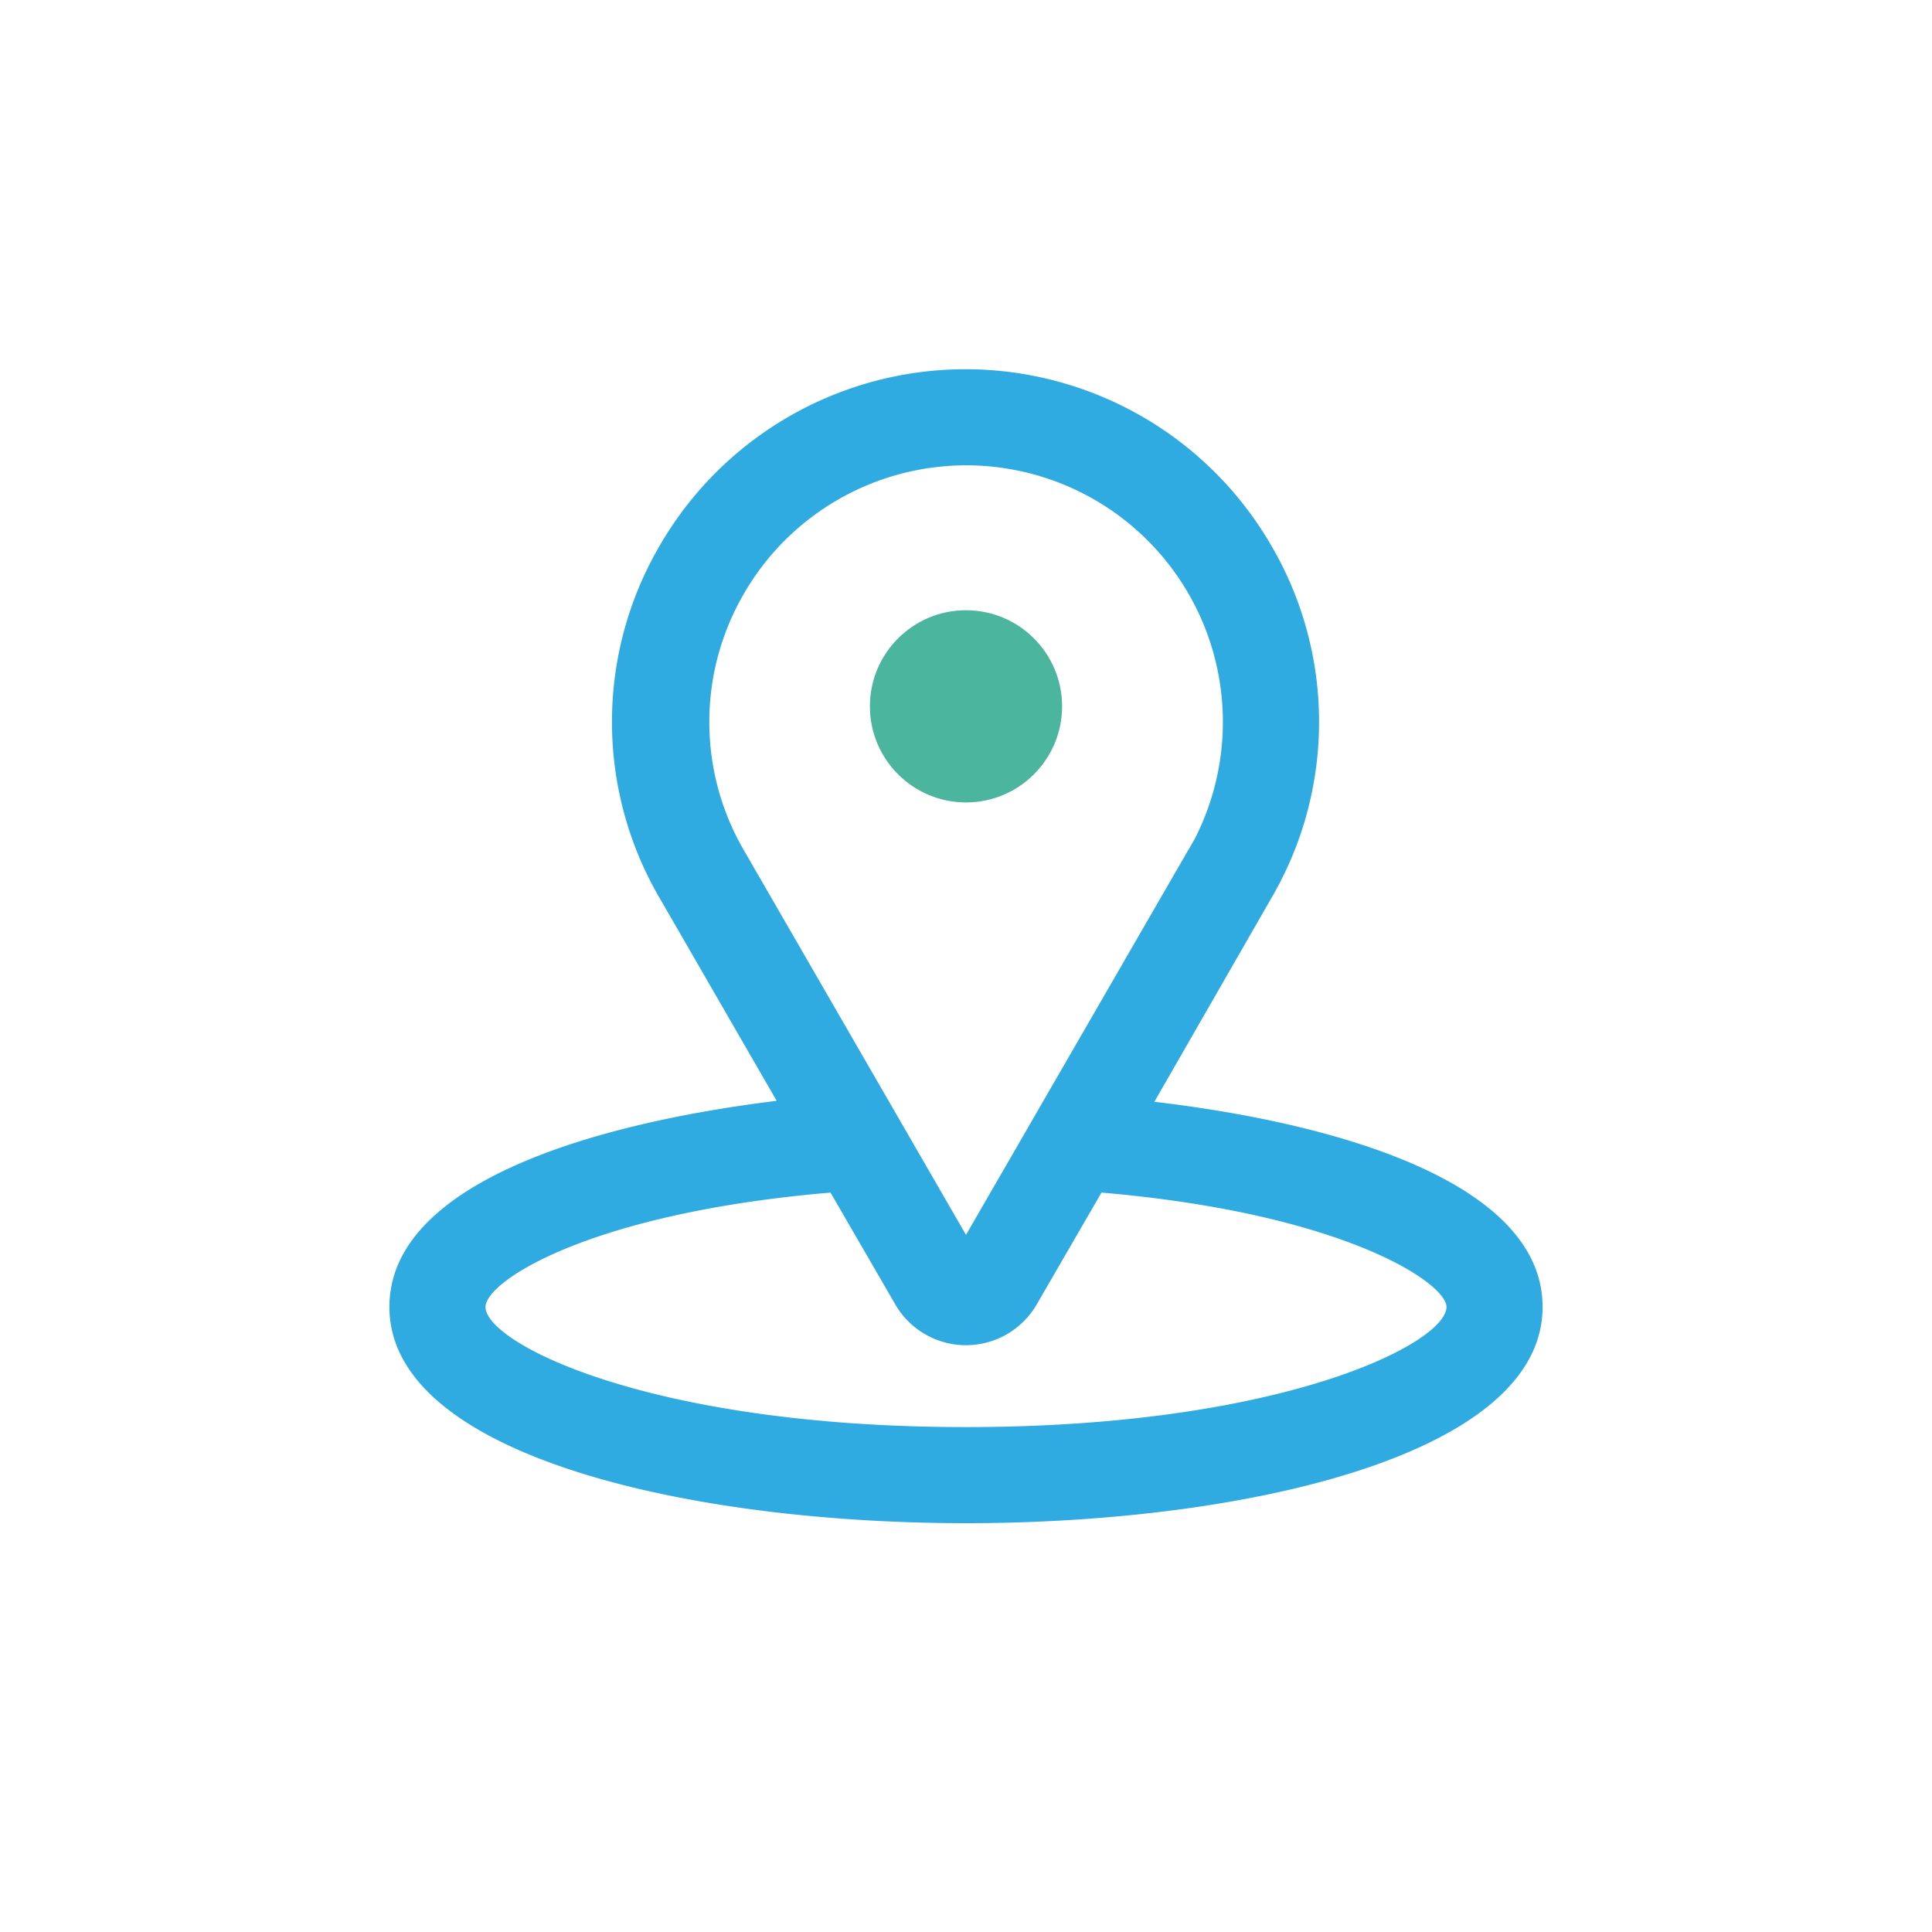 <svg xmlns="http://www.w3.org/2000/svg" viewBox="0 0 700 700"><defs><style>.cls-1{fill:#30abe2;}.cls-2{fill:#4cb59d;}.cls-3{fill:none;}</style></defs><g id="Layer_2" data-name="Layer 2"><g id="Layer_1-2" data-name="Layer 1"><path class="cls-1" d="M418.25,399.2l42.3-73.64a126.56,126.56,0,0,0,0-128,128,128,0,0,0-221.45,0,126.56,126.56,0,0,0,0,128l42.31,73.29c-70.69,8.71-140.32,31.16-140.32,74.69,0,53.79,108.28,78.34,208.91,78.34s208.91-24.55,208.91-78.34C558.91,430,489.28,407.56,418.25,399.2ZM269.39,215.35A93,93,0,0,1,433.05,303.6q-1.24,2.31-2.62,4.55L350,447.42,269.57,308.15A92.47,92.47,0,0,1,269.39,215.35ZM350,517.06c-114.9,0-174.09-30.47-174.09-43.52,0-9.23,37.43-34,125-41.44l23.5,40.57a29.6,29.6,0,0,0,51.18,0l23.5-40.57c87.57,7.49,125,32.73,125,41.44C524.09,486.59,464.9,517.06,350,517.06Z"/><circle class="cls-2" cx="350" cy="255.92" r="34.82"/><rect class="cls-3" width="700" height="700"/></g></g></svg>